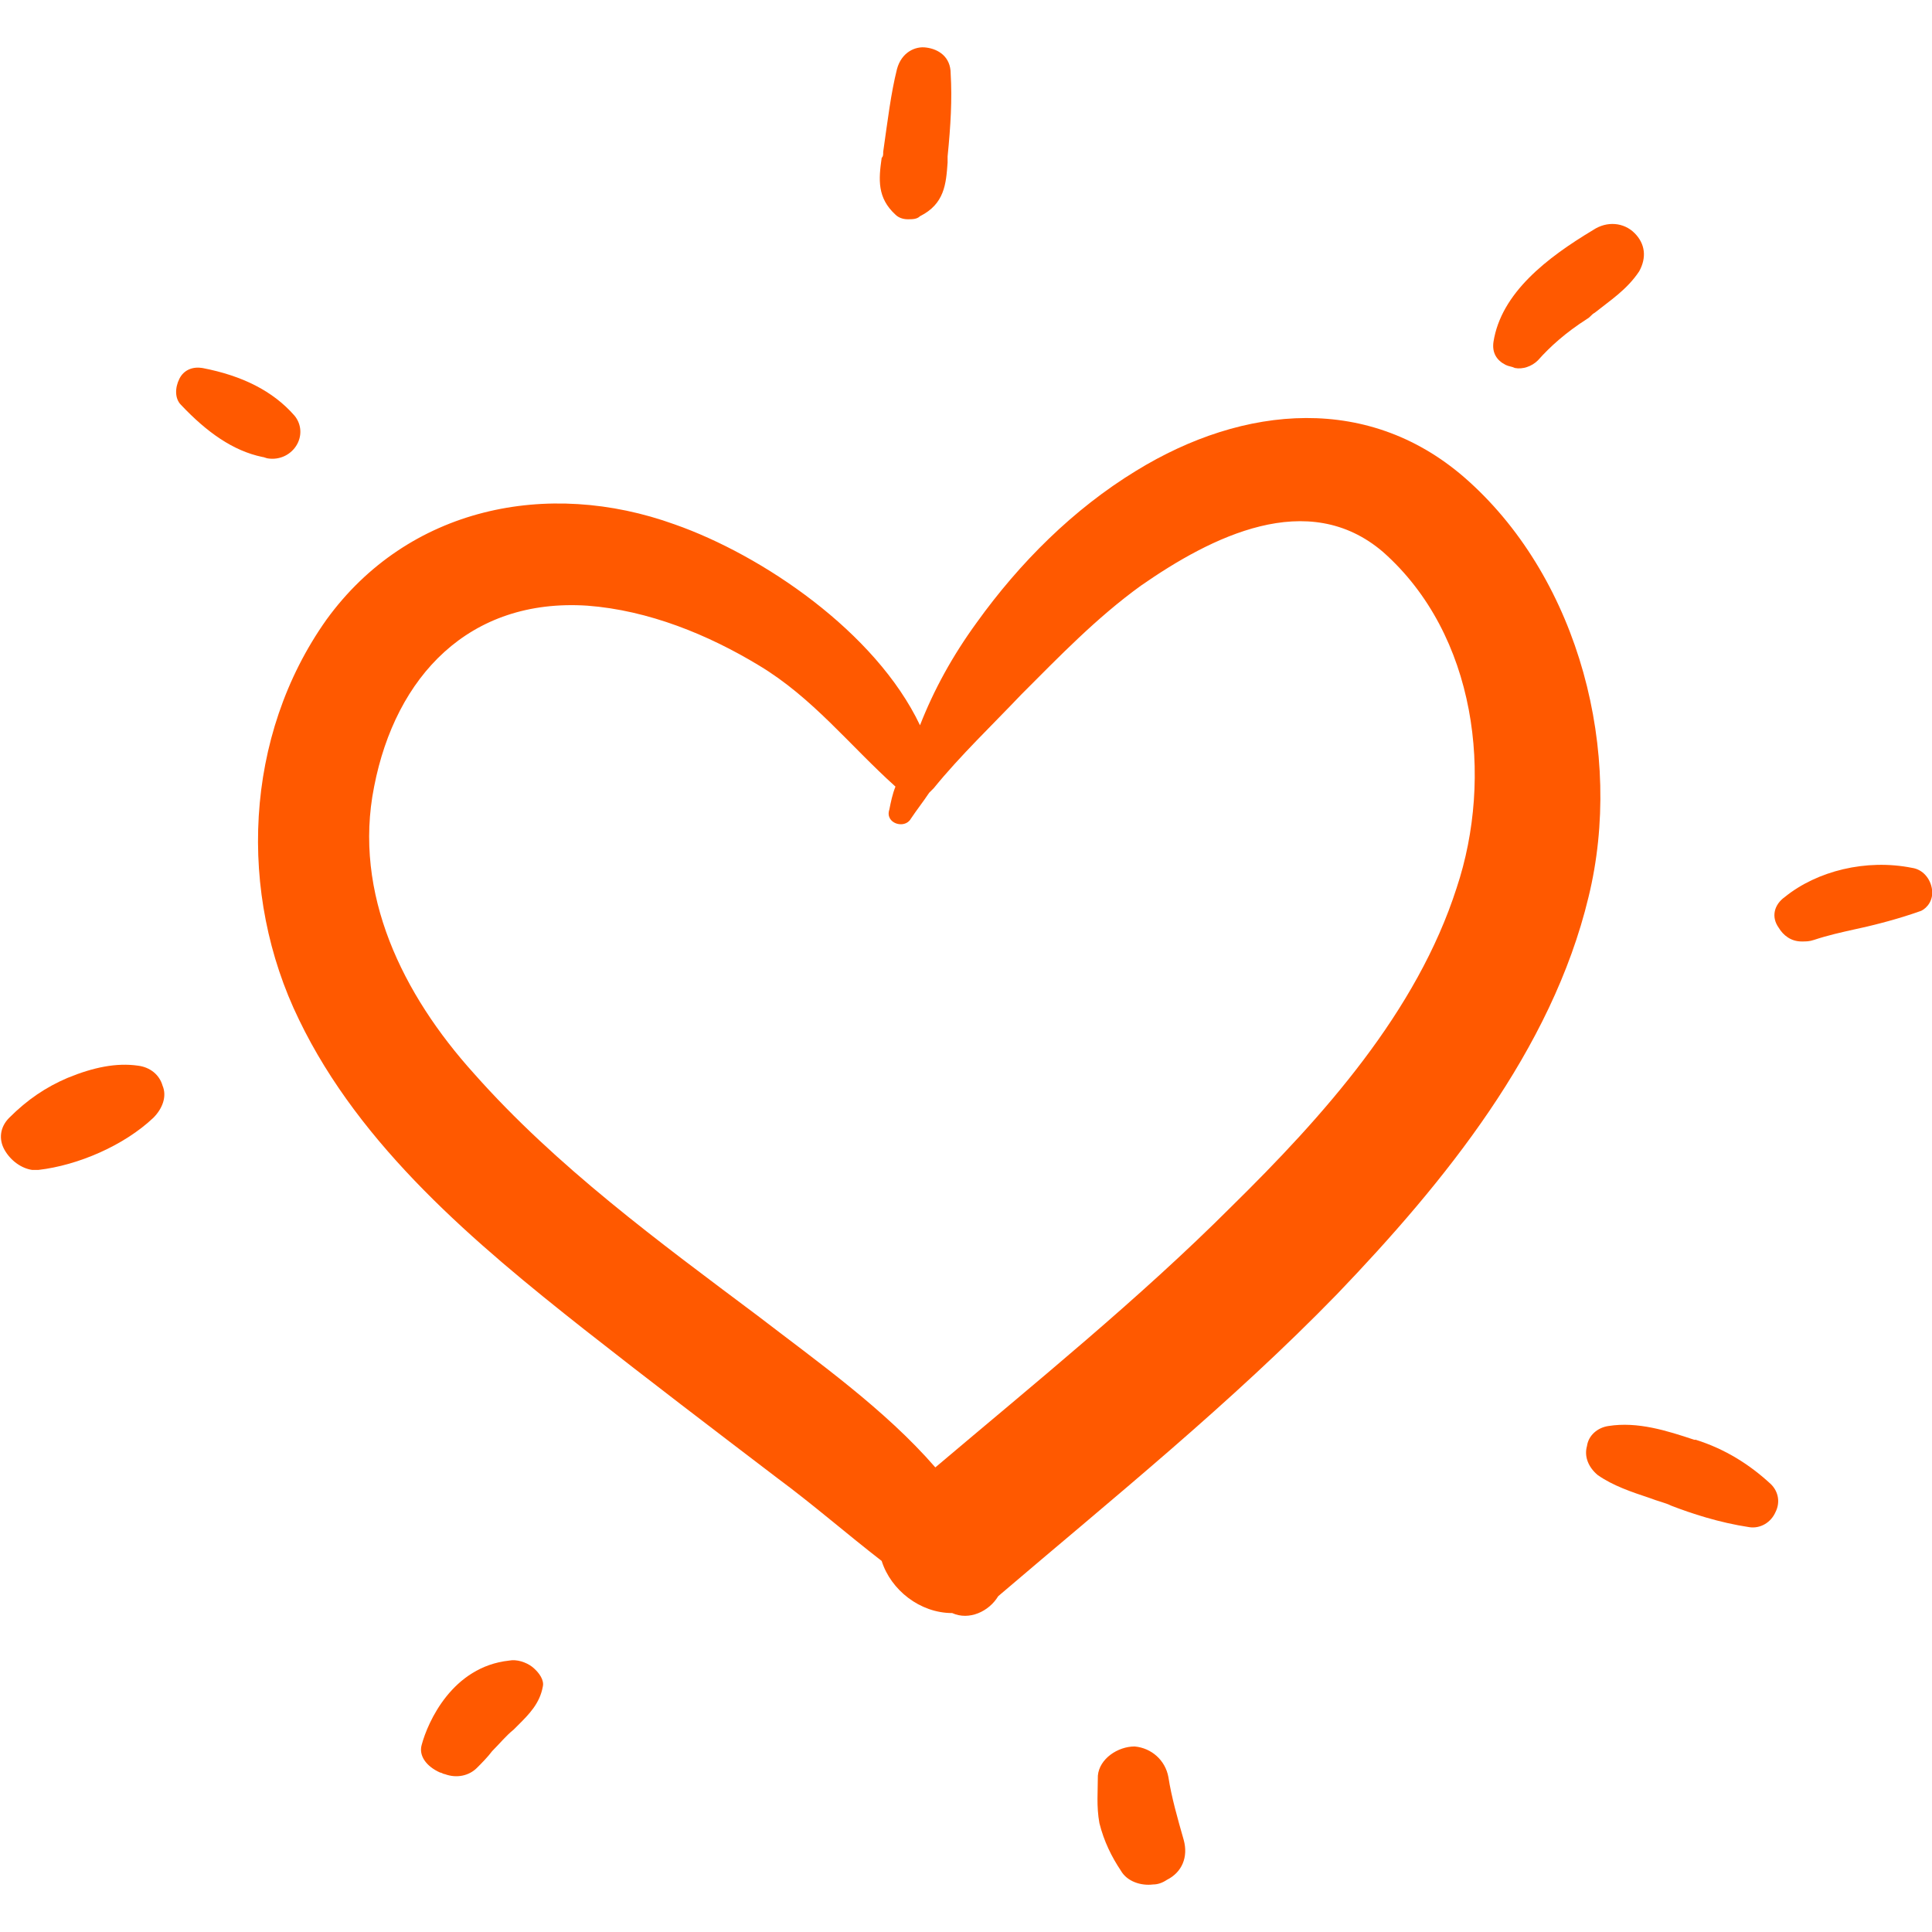 <?xml version="1.0" encoding="UTF-8"?>
<!-- Generator: Adobe Illustrator 27.7.0, SVG Export Plug-In . SVG Version: 6.00 Build 0)  -->
<svg xmlns="http://www.w3.org/2000/svg" xmlns:xlink="http://www.w3.org/1999/xlink" version="1.1" id="Ebene_1" x="0px" y="0px" width="126px" height="126px" viewBox="0 0 126 126" style="enable-background:new 0 0 126 126;" xml:space="preserve">
<style type="text/css">
	.st0{fill:#FF5900;}
</style>
<g>
	<path class="st0" d="M95.8,31.4c-6.4-5.8-14.7-5-21.7-0.7c-4.1,2.5-7.6,6-10.4,9.9c-1.6,2.2-2.8,4.4-3.7,6.7   c-2.9-6.1-10.3-11.1-16-13.1c-8.3-3-17.4-1.1-22.7,6.2c-5.4,7.6-5.8,17.9-1.8,26.1c4,8.3,11.5,14.6,18.6,20.2   c4.2,3.3,8.4,6.5,12.6,9.7c2.3,1.7,4.6,3.7,6.8,5.4c0.6,1.9,2.5,3.4,4.6,3.4c1.1,0.5,2.4-0.1,3-1.1c7.5-6.4,15.2-12.6,22.1-19.7   c7-7.3,14-15.9,16.4-25.9C105.9,49.1,103,37.9,95.8,31.4z M95,57.9c-2.6,8.1-8.7,14.9-14.7,20.8c-6,6-12.8,11.5-19.3,17   c-3.3-3.8-7.7-6.9-11.6-9.9C43,81,36.3,76.1,30.9,70c-4.6-5.1-7.9-11.7-6.5-18.7c1.4-7.2,6.2-12.3,13.9-11.8   c4,0.3,7.9,1.9,11.2,3.9c3.5,2.1,5.9,5.2,8.9,7.9c-0.2,0.5-0.3,1-0.4,1.5c-0.3,0.9,1,1.3,1.4,0.6c0.4-0.6,0.8-1.1,1.2-1.7   c0.1-0.1,0.2-0.2,0.3-0.3c1.7-2.1,3.9-4.2,5.7-6.1c2.5-2.5,4.9-5,7.8-7.1C79,35,85.3,31.8,90.2,36C96.3,41.4,97.4,50.7,95,57.9z"></path>
	<path class="st0" d="M61.8,10.6l0-0.4c0.2-2,0.3-3.7,0.2-5.4c0-1.1-0.8-1.6-1.6-1.7c-0.7-0.1-1.6,0.3-1.9,1.4   c-0.4,1.6-0.6,3.3-0.9,5.4c0,0.2,0,0.3-0.1,0.4c-0.2,1.4-0.3,2.6,0.9,3.7c0.2,0.2,0.5,0.3,0.8,0.3c0.3,0,0.6,0,0.8-0.2   C61.6,13.3,61.7,12,61.8,10.6z"></path>
	<path class="st0" d="M13.2,24c-0.6-0.1-1.2,0.1-1.5,0.7c-0.3,0.6-0.3,1.3,0.1,1.7c1.7,1.8,3.4,3,5.3,3.4c0.1,0,0.3,0.1,0.4,0.1   c0.7,0.1,1.4-0.2,1.8-0.8c0.4-0.6,0.4-1.4-0.1-2C17.8,25.5,15.8,24.5,13.2,24z"></path>
	<path class="st0" d="M34.7,108.7c-0.4-0.3-1-0.5-1.5-0.4l0,0c-3.7,0.4-5.3,4-5.7,5.5c-0.2,0.7,0.3,1.4,1.2,1.8   c0.1,0,0.2,0.1,0.3,0.1c0.8,0.3,1.6,0.1,2.1-0.4c0.3-0.3,0.7-0.7,1-1.1c0.5-0.5,0.9-1,1.4-1.4c0.1-0.1,0.2-0.2,0.3-0.3   c0.7-0.7,1.4-1.4,1.6-2.5C35.5,109.6,35.2,109.1,34.7,108.7z"></path>
	<path class="st0" d="M115.5,96.8c-1.4-1.3-3-2.3-4.9-2.9l-0.1,0c-1.8-0.6-3.7-1.2-5.6-0.9c-0.7,0.1-1.3,0.6-1.4,1.3   c-0.2,0.7,0.1,1.4,0.7,1.9c1,0.7,2.2,1.1,3.4,1.5c0.5,0.2,1,0.3,1.4,0.5c1.3,0.5,3.1,1.1,5.1,1.4h0c0.7,0.1,1.4-0.3,1.7-1   C116.1,98,116,97.3,115.5,96.8z"></path>
	<path class="st0" d="M126,58c-0.1-0.7-0.6-1.3-1.3-1.4c-3-0.6-6.2,0.2-8.3,1.9c-0.7,0.5-0.9,1.3-0.4,2c0.3,0.5,0.8,0.9,1.5,0.9   c0.3,0,0.5,0,0.8-0.1c0.9-0.3,1.8-0.5,2.7-0.7c1.4-0.3,2.9-0.7,4.3-1.2C125.7,59.2,126.1,58.7,126,58z"></path>
	<path class="st0" d="M103.5,20.8L103.5,20.8c0.2-0.1,0.3-0.3,0.5-0.4c1-0.8,2.1-1.5,2.9-2.7c0.5-0.9,0.4-1.8-0.3-2.5   c-0.7-0.7-1.8-0.8-2.7-0.2c-3,1.8-6,4.1-6.5,7.3c-0.1,0.7,0.2,1.2,0.8,1.5c0.2,0.1,0.4,0.1,0.6,0.2c0.5,0.1,1.1-0.1,1.5-0.5   C101.1,22.6,102.1,21.7,103.5,20.8z"></path>
	<path class="st0" d="M76.2,115.9c-0.2-1.1-1.1-1.9-2.2-2c-1.1,0-2.3,0.8-2.4,1.9c0,1-0.1,2,0.1,3.1c0.3,1.2,0.8,2.2,1.4,3.1   c0.4,0.7,1.3,1,2.1,0.9c0.3,0,0.6-0.1,0.9-0.3c1-0.5,1.4-1.5,1.1-2.6C76.8,118.6,76.4,117.2,76.2,115.9z"></path>
	<path class="st0" d="M9,69.5L9,69.5c-1.4-0.2-2.9,0.1-4.6,0.8c-1.4,0.6-2.6,1.4-3.8,2.6C0,73.5-0.1,74.3,0.3,75   c0.4,0.7,1.1,1.2,1.8,1.3c0.2,0,0.3,0,0.4,0c2.6-0.3,5.6-1.6,7.5-3.4c0.6-0.6,0.9-1.4,0.6-2.1C10.4,70.1,9.8,69.6,9,69.5z"></path>
</g>
</svg>
